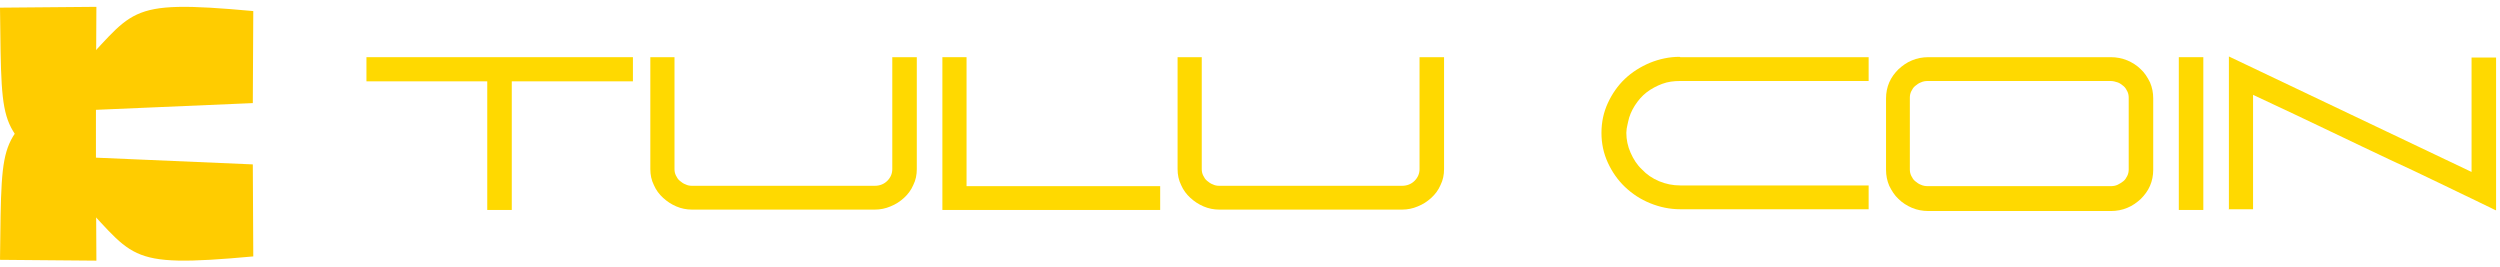 <svg width="243" height="26" viewBox="0 0 243 26" fill="none" xmlns="http://www.w3.org/2000/svg">
<path fill-rule="evenodd" clip-rule="evenodd" d="M9.295 15.323L24.573 15.979L24.619 24.924C11.711 26.105 13.269 24.951 6.965 18.641C-0.069 11.598 0.162 14.046 0 0.745L9.37 0.665L9.294 15.322L9.295 15.323Z" fill="#FFCC00"/>
<path fill-rule="evenodd" clip-rule="evenodd" d="M9.295 10.677L24.573 10.021L24.619 1.076C11.711 -0.105 13.269 1.049 6.965 7.36C-0.069 14.401 0.162 11.954 0 25.255L9.37 25.335L9.294 10.678L9.295 10.677Z" fill="#FFCC00"/>
<path d="M35.619 7.906V5.558H61.52V7.906H49.744V20.408H47.361V7.906H35.619Z" fill="#FFD900"/>
<path d="M63.178 5.558H65.561V16.436C65.561 16.643 65.595 16.851 65.699 17.058C65.802 17.265 65.906 17.438 66.079 17.576C66.251 17.714 66.424 17.852 66.631 17.921C66.838 18.025 67.046 18.059 67.253 18.059H85.038C85.522 18.059 85.936 17.887 86.247 17.576C86.558 17.265 86.73 16.885 86.73 16.436V5.558H89.113V16.436C89.113 16.989 89.01 17.507 88.768 17.99C88.561 18.474 88.25 18.888 87.87 19.233C87.49 19.579 87.076 19.855 86.558 20.062C86.074 20.27 85.556 20.373 85.038 20.373H67.253C66.735 20.373 66.217 20.27 65.733 20.062C65.25 19.855 64.835 19.579 64.456 19.233C64.076 18.888 63.765 18.474 63.558 17.99C63.316 17.507 63.212 16.989 63.212 16.436V5.558H63.178Z" fill="#FFD900"/>
<path d="M112.769 18.094V20.408H91.6V5.558H93.948V18.094H112.769Z" fill="#FFD900"/>
<path d="M114.427 5.558H116.81V16.436C116.81 16.643 116.844 16.851 116.948 17.058C117.051 17.265 117.155 17.438 117.328 17.576C117.5 17.714 117.673 17.852 117.88 17.921C118.087 18.025 118.295 18.059 118.502 18.059H136.287C136.771 18.059 137.185 17.887 137.496 17.576C137.807 17.265 137.979 16.885 137.979 16.436V5.558H140.362V16.436C140.362 16.989 140.259 17.507 140.017 17.99C139.81 18.474 139.499 18.888 139.119 19.233C138.739 19.579 138.325 19.855 137.807 20.062C137.323 20.27 136.805 20.373 136.287 20.373H118.502C117.984 20.373 117.466 20.27 116.982 20.062C116.499 19.855 116.084 19.579 115.705 19.233C115.325 18.888 115.014 18.474 114.807 17.99C114.565 17.507 114.461 16.989 114.461 16.436V5.558H114.427Z" fill="#FFD900"/>
<path d="M163.329 5.558H181.632V7.872H163.329C162.707 7.872 162.12 7.941 161.568 8.149C161.015 8.356 160.497 8.632 160.048 8.977C159.599 9.323 159.219 9.772 158.908 10.255C158.598 10.739 158.356 11.291 158.252 11.844L158.183 12.155C158.149 12.258 158.149 12.396 158.114 12.5C158.114 12.638 158.08 12.776 158.08 12.914C158.08 13.57 158.218 14.227 158.494 14.848C158.77 15.47 159.116 16.022 159.599 16.471C160.048 16.955 160.601 17.335 161.257 17.611C161.913 17.887 162.604 18.025 163.329 18.025H181.632V20.339H163.329C162.293 20.339 161.326 20.132 160.393 19.752C159.461 19.372 158.667 18.854 157.941 18.164C157.251 17.507 156.698 16.713 156.284 15.815C155.869 14.917 155.662 13.95 155.662 12.914C155.662 11.878 155.869 10.911 156.284 10.013C156.698 9.116 157.251 8.321 157.941 7.665C158.632 7.009 159.461 6.491 160.359 6.111C161.291 5.731 162.258 5.524 163.26 5.524L163.329 5.558Z" fill="#FFD900"/>
<path d="M187.433 5.558H205.184C205.736 5.558 206.254 5.661 206.772 5.869C207.256 6.076 207.705 6.352 208.085 6.732C208.464 7.077 208.741 7.526 208.982 8.01C209.19 8.493 209.293 9.011 209.293 9.564V16.505C209.293 17.058 209.19 17.576 208.982 18.059C208.775 18.543 208.464 18.957 208.085 19.337C207.705 19.683 207.29 19.993 206.772 20.201C206.289 20.408 205.736 20.511 205.184 20.511H187.433C186.88 20.511 186.328 20.408 185.844 20.201C185.361 19.993 184.912 19.717 184.532 19.337C184.152 18.992 183.876 18.543 183.634 18.059C183.427 17.576 183.323 17.058 183.323 16.505V9.564C183.323 9.011 183.427 8.493 183.634 8.01C183.841 7.526 184.152 7.112 184.532 6.732C184.912 6.387 185.326 6.076 185.844 5.869C186.328 5.661 186.88 5.558 187.433 5.558ZM187.398 18.094H205.149C205.391 18.094 205.633 18.059 205.84 17.956C206.047 17.852 206.22 17.749 206.392 17.61C206.565 17.472 206.669 17.3 206.772 17.092C206.876 16.885 206.91 16.678 206.91 16.471V9.495C206.91 9.288 206.876 9.08 206.772 8.873C206.669 8.666 206.565 8.493 206.392 8.355C206.22 8.217 206.047 8.079 205.84 8.01C205.633 7.941 205.391 7.872 205.149 7.872H187.398C187.157 7.872 186.915 7.906 186.708 8.01C186.5 8.079 186.328 8.217 186.155 8.355C185.982 8.493 185.879 8.666 185.775 8.873C185.672 9.08 185.637 9.288 185.637 9.495V16.471C185.637 16.678 185.672 16.885 185.775 17.092C185.879 17.3 185.982 17.472 186.155 17.61C186.328 17.749 186.5 17.887 186.708 17.956C186.915 18.059 187.157 18.094 187.398 18.094Z" fill="#FFD900"/>
<path d="M211.78 20.408V5.558H214.163V20.408H211.78Z" fill="#FFD900"/>
<path d="M216.649 20.304V5.489L240.236 16.713V5.593H242.619V20.442C242.619 20.442 242.584 20.442 242.515 20.408C242.446 20.373 242.308 20.304 242.101 20.201C241.894 20.097 241.548 19.924 241.099 19.717C240.65 19.51 240.063 19.199 239.303 18.854C238.544 18.474 237.577 18.025 236.437 17.473C235.297 16.92 233.916 16.264 232.258 15.504C230.635 14.744 228.701 13.812 226.526 12.776C224.35 11.74 221.829 10.531 218.997 9.219V20.339H216.614L216.649 20.304Z" fill="#FFD900"/>
</svg>
